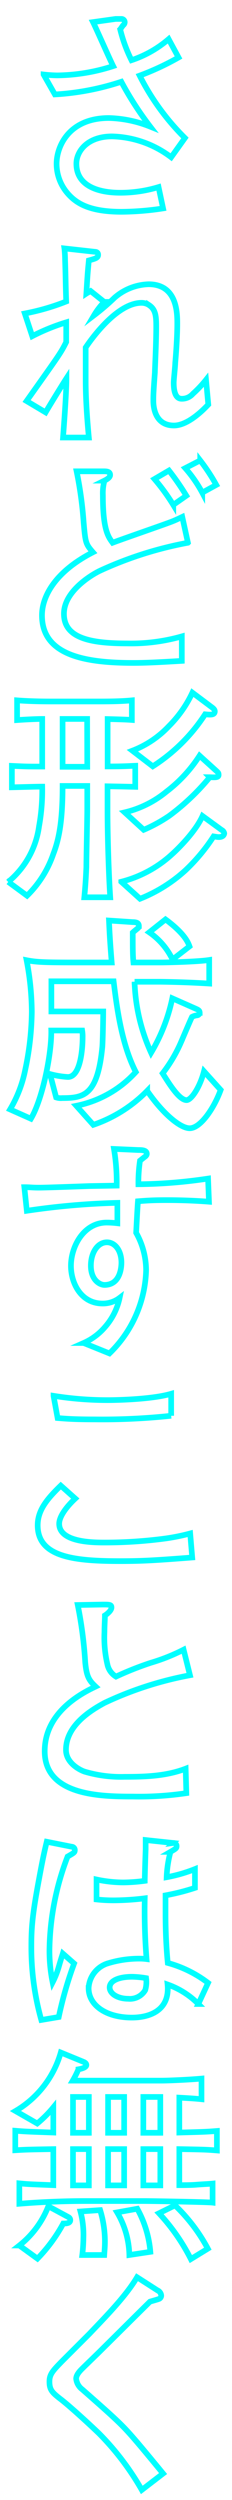 <svg xmlns="http://www.w3.org/2000/svg" viewBox="0 0 41 441"><defs><style>.cls-1{fill:none;stroke:aqua;stroke-miterlimit:10;}</style></defs><title>_</title><g id="レイヤー_2" data-name="レイヤー 2"><path class="cls-1" d="M30.25,27.74a18,18,0,0,0-10.43-3.68c-4.52,0-6.32,2.76-6.32,4.8C13.5,34,20,34,21.38,34a23.39,23.39,0,0,0,6.64-1l.8,3.76a50.18,50.18,0,0,1-7.32.6c-5.44,0-7.84-1.36-9.4-3.08A8,8,0,0,1,10,28.9c0-3,2.12-8.08,9.24-8.08a21.08,21.08,0,0,1,7.31,1.52,57.52,57.52,0,0,1-5.11-7.92A45.76,45.76,0,0,1,9.7,16.66l-2-3.52a23.31,23.31,0,0,0,2.4.16A33.21,33.21,0,0,0,20,11.66c-.6-1.2-3-6.64-3.56-7.76l4-.56,1.08,0a.58.58,0,0,1,.52.6.68.68,0,0,1-.28.52c-.2.24-.44.64-.52.72a26,26,0,0,0,2,5.44,19.47,19.47,0,0,0,6.56-3.72l1.75,3.24a46.6,46.6,0,0,1-6.87,3.2,42.22,42.22,0,0,0,8,11Z"/><path class="cls-1" d="M30.74,75.06c-3.21,0-3.64-3-3.64-4.36,0-.92,0-1.32.27-5,0-.6.24-5.08.24-8.12,0-1.84-.12-3-1.27-3.76a2.35,2.35,0,0,0-1.32-.4c-4.48,0-9.16,6.8-9.88,7.88v5.88c0,3.52.32,7.4.56,10H11.14c.12-1.6.6-7.88.6-10.44-.6.92-3.16,5.08-3.68,6l-3.36-2c5.84-8.24,6-8.4,7-10.4V56.86a35.68,35.68,0,0,0-6,2.44l-1.32-4a39.91,39.91,0,0,0,7.32-2.12c-.12-3.36-.08-3.72-.2-7.36,0-.68-.08-1.72-.12-2l5.4.6c.4,0,.56.24.56.52,0,.56-.48.68-1.64,1-.2,2.08-.2,2.08-.44,5.84.12-.08.28-.16.76-.44l2.4,1.92a12.51,12.51,0,0,0-1.8,2.36,42,42,0,0,0,3.64-3.12,9.59,9.59,0,0,1,6-2.36c5.07,0,5.07,5.12,5.07,7,0,2.64-.32,6.44-.36,6.84,0,.56-.27,3-.27,3.48,0,.64,0,2.88,1.39,2.88a2.54,2.54,0,0,0,2-.88A20,20,0,0,0,36.41,67l.4,4.36C35.37,72.9,32.93,75.06,30.74,75.06Z"/><path class="cls-1" d="M17.62,100.7c-1.8.88-6.32,3.76-6.32,7.56,0,4.24,4.48,5.24,11.2,5.24a32.82,32.82,0,0,0,9.63-1.24v4.32c-4.07.24-6.39.36-8.55.36-8.72,0-16.16-1.4-16.16-8.4,0-3.36,2.36-7.72,9-11.12-1.28-1.48-1.32-1.64-1.64-5.28a69,69,0,0,0-1.24-9h4.76c.48,0,1.16,0,1.16.64,0,.44-.52.76-1,1a8.48,8.48,0,0,0-.28,2.6c0,6,.92,7.28,1.72,8.36,1.56-.6,8.51-3,10-3.56,1-.36,1.63-.68,2.31-1l1,4.56A65.42,65.42,0,0,0,17.62,100.7Zm13-11.64A35.81,35.81,0,0,0,27.3,84.5L29.86,83a44.82,44.82,0,0,1,3.07,4.44Zm5.12-2.16a23,23,0,0,0-3-4.32l2.64-1.36a33.09,33.09,0,0,1,2.84,4.32Z"/><path class="cls-1" d="M19,138.7V143c0,4.2.2,11.12.48,15.28H14.9c.2-2.16.28-3.48.36-5.32,0-1.6.16-8.68.16-10.12v-4.2H11.06c0,5.72-.52,9.12-1.64,12A18.84,18.84,0,0,1,4.78,158l-3.32-2.44a15.42,15.42,0,0,0,5.44-9.8,35.53,35.53,0,0,0,.56-7c-1.08,0-3.56.08-5.36.12V135.1c2.52.12,2.8.12,5.36.12v-8.4c-.8,0-2.72.08-4.44.2v-3.48c2.6.2,5.08.2,6.56.2H16.9c2.12,0,4.32,0,6.4-.2V127c-1-.08-2.68-.12-4.28-.16v8.36c3,0,3.8-.08,4.88-.12v3.72C21.5,138.74,21.22,138.74,19,138.7Zm-3.6-11.88H11.06v8.44h4.36Zm23.27,20.84c-.12,0-.2,0-.92-.12a32.4,32.4,0,0,1-5,6,26.31,26.31,0,0,1-8,5l-3.32-3a20.82,20.82,0,0,0,9-4.88c.41-.36,4-3.68,5.36-6.72l3.4,2.48a.79.79,0,0,1,.44.6C39.53,147.66,38.81,147.66,38.69,147.66Zm-1.6-10.56a40.16,40.16,0,0,1-7.15,6.8,27,27,0,0,1-4.52,2.48l-3.36-3.08a18.08,18.08,0,0,0,7.35-3.64,24.92,24.92,0,0,0,5.88-6.36l3,2.72c.24.24.36.32.36.6C38.69,137.18,38.09,137.14,37.09,137.1ZM36.25,126A30.8,30.8,0,0,1,27,135.18l-3.6-2.76a17.41,17.41,0,0,0,6.44-4.32A20.85,20.85,0,0,0,34,122.18l3.52,2.64c.36.28.44.48.44.68C37.93,126.14,37.25,126.1,36.25,126Z"/><path class="cls-1" d="M34.61,177.94c.44.2.68.32.68.72a.51.51,0,0,1-.44.44,2.49,2.49,0,0,0-.92.28c-.16.32-.36.76-2,4.6a25.75,25.75,0,0,1-3.19,5.36c1,1.56,2.87,4.72,4.23,4.72.8,0,2.32-2.16,3.08-5.08L39,192.26c-1.16,3.2-3.56,6.76-5.48,6.76-1.64,0-4.71-2.52-7.51-6.6a24.28,24.28,0,0,1-9.52,6l-3-3.36A19.28,19.28,0,0,0,24,189.1c-2.44-4.76-3.32-11-3.92-16h-11v5.32h9.16c0,1-.08,5.4-.16,6.28-.84,8.52-3.28,9-7.08,9a2.56,2.56,0,0,1-1.08-.12l-1.08-4.12a15.28,15.28,0,0,0,3.16.52c2.24,0,2.6-5,2.6-7a6.26,6.26,0,0,0-.08-1.2H9.06c.08,4-1.52,12.08-3.6,15.56l-3.68-1.64a22.12,22.12,0,0,0,2.68-7,51.11,51.11,0,0,0,1.16-10.24,49.58,49.58,0,0,0-.92-9.08c1.84.36,3.16.4,9.4.4h5.64c-.36-4.4-.4-5.8-.48-7.4l4.2.28c.52,0,1.08.08,1.08.68a.53.53,0,0,1-.24.45c-.28.23-.72.59-.84.71,0,2.76,0,4,.12,5.28h4.83c1,0,6.52-.12,8.56-.44v4.16c-4.32-.28-8.6-.32-8.79-.32h-4.4a32.64,32.64,0,0,0,2.92,12.52,31.32,31.32,0,0,0,3.75-9.6Zm-4.12-8.68a12.27,12.27,0,0,0-4.11-4.8l2.87-2.28c3.36,2.48,4,4.08,4.24,4.76Z"/><path class="cls-1" d="M29.45,211.7c-2.55,0-3.51.08-5.07.2-.08.88-.28,4.76-.32,5.56a13.66,13.66,0,0,1,1.76,6.6,21.26,21.26,0,0,1-6.48,14.68l-4.56-1.84a10.58,10.58,0,0,0,3.8-2.84,11.32,11.32,0,0,0,2.56-5.12,4.87,4.87,0,0,1-3,1c-3.88,0-5.6-3.68-5.6-6.64,0-3.4,2.24-7.64,6.32-7.64a16.9,16.9,0,0,1,1.88.12c0-1.08,0-1.32,0-3.6a130.55,130.55,0,0,0-16,1.4l-.44-4.16c1.08,0,1.36.08,2.56.08,1.44,0,7.76-.24,9-.28l4.76-.08a35.88,35.88,0,0,0-.48-6.47l4.28.19c.64,0,1.52,0,1.52.68,0,.28-.28.48-.4.56l-.8.64a26.41,26.41,0,0,0-.28,4.16,87.89,87.89,0,0,0,12.31-1l.16,4.08C33.37,211.7,30.33,211.7,29.45,211.7ZM18.9,219.14c-1.68,0-2.84,1.88-2.84,4.12,0,2.56,1.6,3.4,2.4,3.4,2.56,0,3-2.6,3-4C21.42,220.42,20.22,219.14,18.9,219.14Z"/><path class="cls-1" d="M21.26,275.38c-8.2,0-14.6-.72-14.6-6.32,0-2.64,1.64-4.64,4.08-7l2.56,2.28c-1.72,1.6-2.84,3.28-2.84,4.44,0,3.32,6.08,3.32,8.08,3.32a80.77,80.77,0,0,0,10.75-.72,36.13,36.13,0,0,0,4.32-.88l.36,4.24C27.65,275.22,25.38,275.38,21.26,275.38Zm-4.52-25c-3.72,0-5.08-.12-6.56-.24l-.72-3.92a60.36,60.36,0,0,0,9.68.76c.92,0,7.56-.08,11.11-1.12v3.88A114.52,114.52,0,0,1,16.74,250.38Z"/><path class="cls-1" d="M18.46,300.39c-2.2,1.2-6.8,3.88-6.8,8.28,0,2.28,2.36,3.52,3.28,3.84a22.54,22.54,0,0,0,7.08.92c3.68,0,7.35-.12,10.79-1.44l.12,4.32a57.17,57.17,0,0,1-9.43.6c-5.72,0-15.6-.16-15.6-8,0-7.12,7-10.44,9-11.4-1.2-1.12-1.6-1.8-1.84-4.28a73.6,73.6,0,0,0-1.32-10.11l4.4-.08c1.2,0,1.56,0,1.56.52s-.72,1.12-1.16,1.4c0,.84-.08,1.72-.08,2.92a20.58,20.58,0,0,0,.52,5.71,3.28,3.28,0,0,0,1.52,2.16,56.19,56.19,0,0,1,6.16-2.44A33.63,33.63,0,0,0,32.45,291l1.12,4.51A61.56,61.56,0,0,0,18.46,300.39Z"/><path class="cls-1" d="M11.94,327.5A47.58,47.58,0,0,0,8.74,344a28,28,0,0,0,.56,5.68,15.2,15.2,0,0,0,1.08-2.72c.48-1.68.56-1.84.72-2.36l2,1.76a67.65,67.65,0,0,0-2.72,9.44l-3.08.52a47.39,47.39,0,0,1-1.76-13.08c0-3.44.24-5.84,1.4-12,.52-2.84.88-4.56,1.32-6.36l4.4.88a.57.57,0,0,1,.56.56C13.22,326.78,13.1,326.82,11.94,327.5Zm23.11,26a14.3,14.3,0,0,0-5.44-3.44c.44,4.6-3.19,5.84-6.31,5.84-4.52,0-7.64-2.16-7.64-5.2a4.83,4.83,0,0,1,3.24-4.32,18.87,18.87,0,0,1,5.76-.88,9.12,9.12,0,0,1,1.24.08,105.56,105.56,0,0,1-.32-10.72,45.76,45.76,0,0,1-5.4.36,27.64,27.64,0,0,1-3.12-.16v-3.52a23.11,23.11,0,0,0,4.72.52,30.72,30.72,0,0,0,3.8-.28c0-.68.12-4.6.16-5.6,0-.68,0-.92,0-1.6l4.87.52a.53.53,0,0,1,.6.56c0,.36-.12.44-1.08,1a20.21,20.21,0,0,0-.68,4.48,26.3,26.3,0,0,0,5-1.44v3.32a39.12,39.12,0,0,1-5.2,1.32c0,.36,0,3,0,3.28,0,2.8.12,5.84.4,8.64a20.62,20.62,0,0,1,7.12,3.52Zm-11.67-4.8c-2.52,0-4,.76-4,1.88s1.44,2,3.28,2a3.13,3.13,0,0,0,3-1.52,5,5,0,0,0,.16-2.12A16.88,16.88,0,0,0,23.38,348.7Z"/><path class="cls-1" d="M31.69,379.1v6.36c.48,0,2.08,0,3-.08s2.12-.12,2.88-.2v3.36c-1-.12-10.79-.28-12.15-.28H15.22c-3.92,0-7.88.16-11.8.48v-3.6c1.6.16,2,.16,6,.32V379.1c-4.48.08-4.8.08-6.72.2v-3.44c1.92.16,2.4.16,6.72.32v-4.44a20.61,20.61,0,0,1-2.84,2.84l-3.84-2.2a17.56,17.56,0,0,0,8-10.32l4,1.64c.2.08.52.24.52.56,0,.52-1.16.72-1.4.76a17.61,17.61,0,0,1-1,2H28.53c1.29,0,4.92-.16,7.08-.36v3.64c-1.12-.12-2.52-.2-3.92-.28v6.16c4.2-.12,4.68-.12,6.64-.28v3.44C36.45,379.18,36,379.18,31.69,379.1ZM11.18,392.22a27.91,27.91,0,0,1-4.56,6.2l-3.2-2.32a16.4,16.4,0,0,0,5.12-6.92l3.56,1.92a.58.58,0,0,1,.32.52C12.42,392.22,11.66,392.22,11.18,392.22ZM15.7,369.9H12.9v6.32h2.8Zm0,9.2H12.9v6.4h2.8Zm2.72,18.68H14.54a27.59,27.59,0,0,0,.2-3,16.1,16.1,0,0,0-.52-4.68l3.48-.24a19,19,0,0,1,.84,5.52C18.54,396.38,18.46,397.14,18.42,397.78Zm3.52-27.88H19.1v6.32h2.84Zm0,9.2H19.1v6.4h2.84Zm.92,18.68a15.48,15.48,0,0,0-2.16-7.52l3.56-.64a18.86,18.86,0,0,1,2.31,7.6Zm5.47-27.88h-3v6.32h3Zm0,9.2h-3v6.4h3Zm5.4,19.4a35.08,35.08,0,0,0-5.63-8.08l2.83-1.4a30.4,30.4,0,0,1,5.8,7.64Z"/><path class="cls-1" d="M25.06,439.22a47.44,47.44,0,0,0-7.6-10c-1.88-1.8-5.16-4.8-6.72-6s-2-1.68-2-3.12c0-1.28.6-1.92,2.24-3.6l4.8-4.8c3-3.16,6.44-6.64,8.44-10l3.6,2.31a1.1,1.1,0,0,1,.67.92.65.65,0,0,1-.31.56c-.24.12-1.44.44-1.68.52-2.72,2.68-4.64,4.6-8.68,8.6-.92.92-2.6,2.52-3.36,3.28s-1,1.28-1,1.72a2.7,2.7,0,0,0,1.08,1.88c6.6,5.8,7.16,6.36,9.8,9.44,1.56,1.84,3.4,4.08,4.48,5.4Z"/></g></svg>